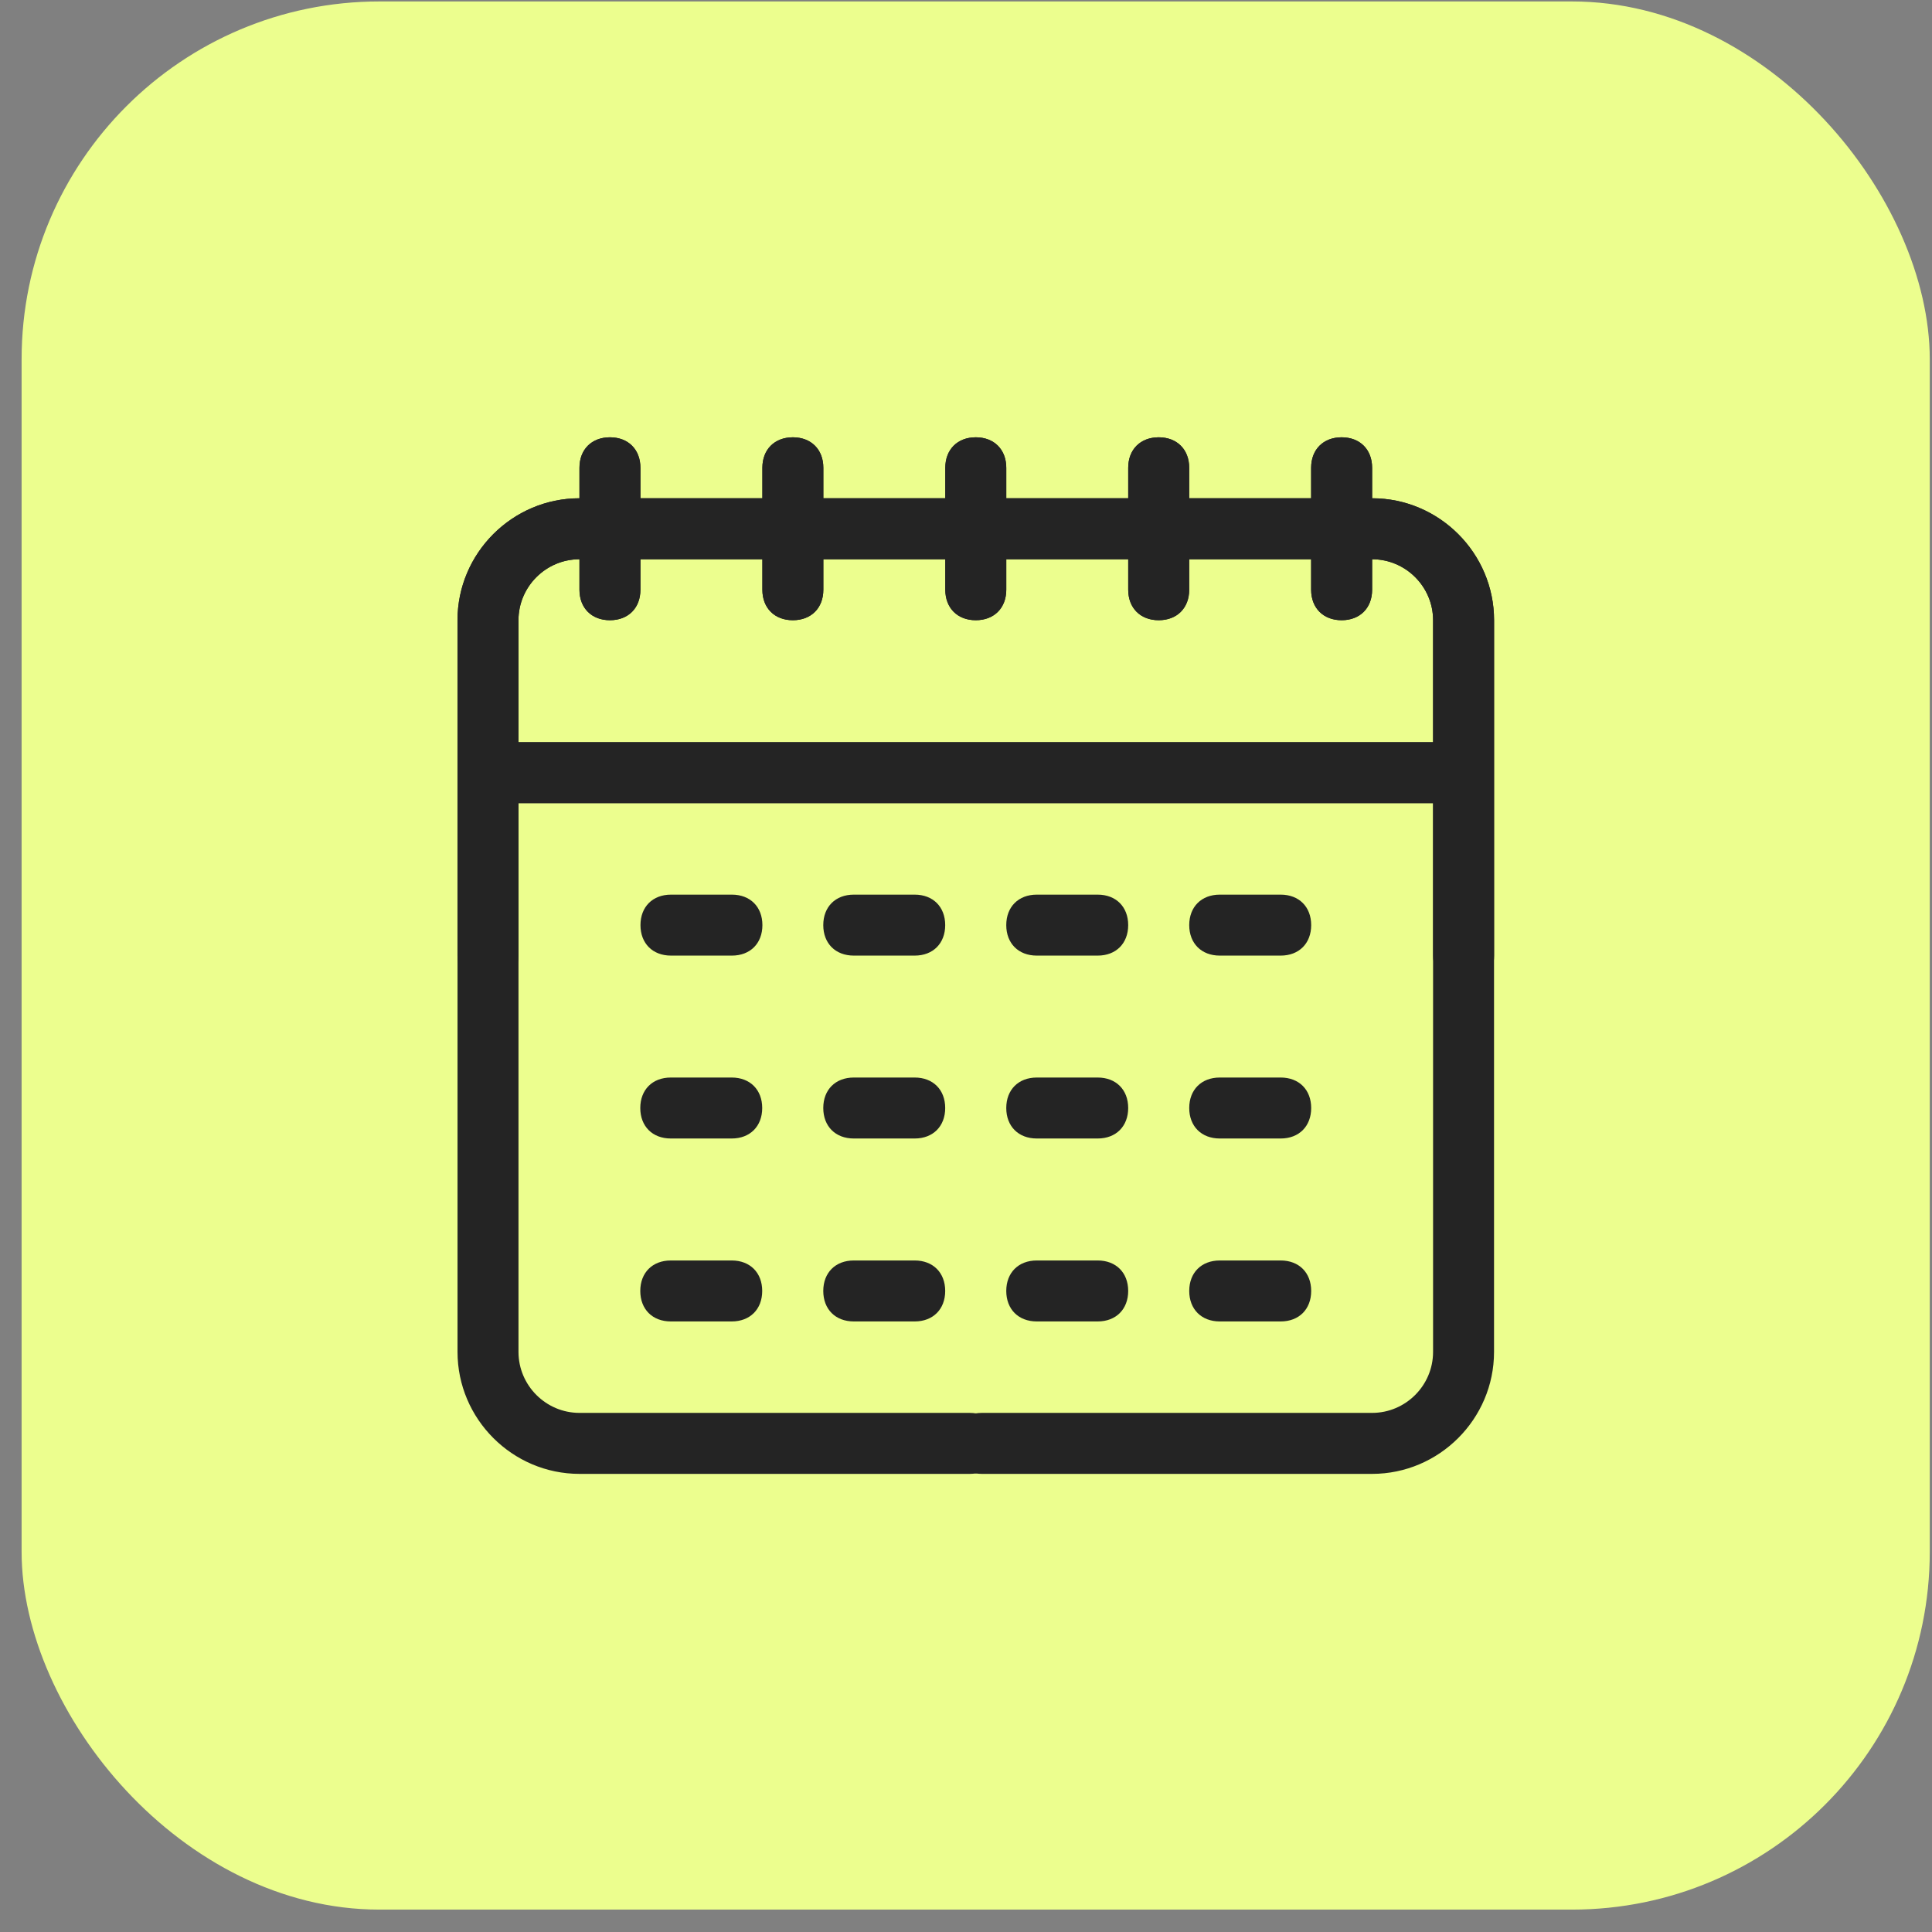 <?xml version="1.0" encoding="UTF-8"?> <svg xmlns="http://www.w3.org/2000/svg" width="81" height="81" viewBox="0 0 81 81" fill="none"><rect x="0" y="0" width="81" height="81" fill="#808080" stroke="none"/><rect x="0.906" y="0.061" width="80" height="80" rx="15" fill="#ECFE8E"></rect><path d="M57.526 20.89V19.612C57.526 18.845 57.014 18.334 56.247 18.334C55.48 18.334 54.969 18.845 54.969 19.612V20.89H49.856V19.612C49.856 18.845 49.345 18.334 48.578 18.334C47.811 18.334 47.3 18.845 47.3 19.612V20.89H42.187V19.612C42.187 18.845 41.676 18.334 40.909 18.334C40.142 18.334 39.631 18.845 39.631 19.612V20.89H34.518V19.612C34.518 18.845 34.007 18.334 33.24 18.334C32.473 18.334 31.962 18.845 31.962 19.612V20.89H26.849V19.612C26.849 18.845 26.338 18.334 25.571 18.334C24.804 18.334 24.293 18.845 24.293 19.612V20.89C21.48 20.89 19.18 23.191 19.18 26.003V40.063C19.18 40.83 19.691 41.342 20.458 41.342C21.225 41.342 21.736 40.83 21.736 40.063V33.672H60.082V56.68C60.082 58.086 58.932 59.236 57.526 59.236H41.165C40.398 59.236 39.886 59.748 39.886 60.514C39.886 61.281 40.398 61.793 41.165 61.793H57.526C60.338 61.793 62.638 59.492 62.638 56.68V26.003C62.638 23.191 60.338 20.89 57.526 20.89ZM21.736 31.116V26.003C21.736 24.597 22.887 23.447 24.293 23.447V24.725C24.293 25.492 24.804 26.003 25.571 26.003C26.338 26.003 26.849 25.492 26.849 24.725V23.447H31.962V24.725C31.962 25.492 32.473 26.003 33.24 26.003C34.007 26.003 34.518 25.492 34.518 24.725V23.447H39.631V24.725C39.631 25.492 40.142 26.003 40.909 26.003C41.676 26.003 42.187 25.492 42.187 24.725V23.447H47.3V24.725C47.3 25.492 47.811 26.003 48.578 26.003C49.345 26.003 49.856 25.492 49.856 24.725V23.447H54.969V24.725C54.969 25.492 55.48 26.003 56.247 26.003C57.014 26.003 57.526 25.492 57.526 24.725V23.447C58.932 23.447 60.082 24.597 60.082 26.003V31.116H21.736Z" fill="#242424"></path><path d="M24.295 20.89V19.612C24.295 18.845 24.806 18.334 25.573 18.334C26.34 18.334 26.851 18.845 26.851 19.612V20.89H31.964V19.612C31.964 18.845 32.475 18.334 33.242 18.334C34.009 18.334 34.52 18.845 34.52 19.612V20.89H39.633V19.612C39.633 18.845 40.144 18.334 40.911 18.334C41.678 18.334 42.19 18.845 42.19 19.612V20.89H47.302V19.612C47.302 18.845 47.814 18.334 48.581 18.334C49.347 18.334 49.859 18.845 49.859 19.612V20.89H54.971V19.612C54.971 18.845 55.483 18.334 56.25 18.334C57.017 18.334 57.528 18.845 57.528 19.612V20.89C60.34 20.89 62.641 23.191 62.641 26.003V40.063C62.641 40.83 62.129 41.342 61.362 41.342C60.596 41.342 60.084 40.83 60.084 40.063V33.672H21.738V56.68C21.738 58.086 22.889 59.236 24.295 59.236H40.656C41.423 59.236 41.934 59.748 41.934 60.514C41.934 61.281 41.423 61.793 40.656 61.793H24.295C21.483 61.793 19.182 59.492 19.182 56.68V26.003C19.182 23.191 21.483 20.89 24.295 20.89ZM60.084 31.116V26.003C60.084 24.597 58.934 23.447 57.528 23.447V24.725C57.528 25.492 57.017 26.003 56.25 26.003C55.483 26.003 54.971 25.492 54.971 24.725V23.447H49.859V24.725C49.859 25.492 49.347 26.003 48.581 26.003C47.814 26.003 47.302 25.492 47.302 24.725V23.447H42.19V24.725C42.19 25.492 41.678 26.003 40.911 26.003C40.144 26.003 39.633 25.492 39.633 24.725V23.447H34.52V24.725C34.52 25.492 34.009 26.003 33.242 26.003C32.475 26.003 31.964 25.492 31.964 24.725V23.447H26.851V24.725C26.851 25.492 26.34 26.003 25.573 26.003C24.806 26.003 24.295 25.492 24.295 24.725V23.447C22.889 23.447 21.738 24.597 21.738 26.003V31.116H60.084Z" fill="#242424"></path><path d="M51.138 40.064H53.694C54.461 40.064 54.972 39.553 54.972 38.786C54.972 38.019 54.461 37.508 53.694 37.508H51.138C50.371 37.508 49.859 38.019 49.859 38.786C49.859 39.553 50.371 40.064 51.138 40.064Z" fill="#242424"></path><path d="M43.466 40.064H46.022C46.789 40.064 47.3 39.553 47.3 38.786C47.3 38.019 46.789 37.508 46.022 37.508H43.466C42.699 37.508 42.188 38.019 42.188 38.786C42.188 39.553 42.699 40.064 43.466 40.064Z" fill="#242424"></path><path d="M38.35 37.508H35.794C35.027 37.508 34.516 38.019 34.516 38.786C34.516 39.553 35.027 40.064 35.794 40.064H38.35C39.117 40.064 39.628 39.553 39.628 38.786C39.628 38.019 39.117 37.508 38.35 37.508Z" fill="#242424"></path><path d="M30.686 40.064C31.453 40.064 31.964 39.553 31.964 38.786C31.964 38.019 31.453 37.508 30.686 37.508H28.13C27.363 37.508 26.852 38.019 26.852 38.786C26.852 39.553 27.363 40.064 28.13 40.064H30.686Z" fill="#242424"></path><path d="M51.138 47.732H53.694C54.461 47.732 54.972 47.221 54.972 46.454C54.972 45.687 54.461 45.176 53.694 45.176H51.138C50.371 45.176 49.859 45.687 49.859 46.454C49.859 47.221 50.371 47.732 51.138 47.732Z" fill="#242424"></path><path d="M35.794 47.732H38.35C39.117 47.732 39.628 47.221 39.628 46.454C39.628 45.687 39.117 45.176 38.35 45.176H35.794C35.027 45.176 34.516 45.687 34.516 46.454C34.516 47.221 35.027 47.732 35.794 47.732Z" fill="#242424"></path><path d="M43.466 47.732H46.022C46.789 47.732 47.3 47.221 47.3 46.454C47.3 45.687 46.789 45.176 46.022 45.176H43.466C42.699 45.176 42.188 45.687 42.188 46.454C42.188 47.221 42.699 47.732 43.466 47.732Z" fill="#242424"></path><path d="M28.122 47.732H30.678C31.445 47.732 31.956 47.221 31.956 46.454C31.956 45.687 31.445 45.176 30.678 45.176H28.122C27.355 45.176 26.844 45.687 26.844 46.454C26.844 47.221 27.355 47.732 28.122 47.732Z" fill="#242424"></path><path d="M51.138 55.402H53.694C54.461 55.402 54.972 54.891 54.972 54.124C54.972 53.357 54.461 52.846 53.694 52.846H51.138C50.371 52.846 49.859 53.357 49.859 54.124C49.859 54.891 50.371 55.402 51.138 55.402Z" fill="#242424"></path><path d="M35.794 55.402H38.35C39.117 55.402 39.628 54.891 39.628 54.124C39.628 53.357 39.117 52.846 38.35 52.846H35.794C35.027 52.846 34.516 53.357 34.516 54.124C34.516 54.891 35.027 55.402 35.794 55.402Z" fill="#242424"></path><path d="M43.466 55.402H46.022C46.789 55.402 47.3 54.891 47.3 54.124C47.3 53.357 46.789 52.846 46.022 52.846H43.466C42.699 52.846 42.188 53.357 42.188 54.124C42.188 54.891 42.699 55.402 43.466 55.402Z" fill="#242424"></path><path d="M28.122 55.402H30.678C31.445 55.402 31.956 54.891 31.956 54.124C31.956 53.357 31.445 52.846 30.678 52.846H28.122C27.355 52.846 26.844 53.357 26.844 54.124C26.844 54.891 27.355 55.402 28.122 55.402Z" fill="#242424"></path></svg> 